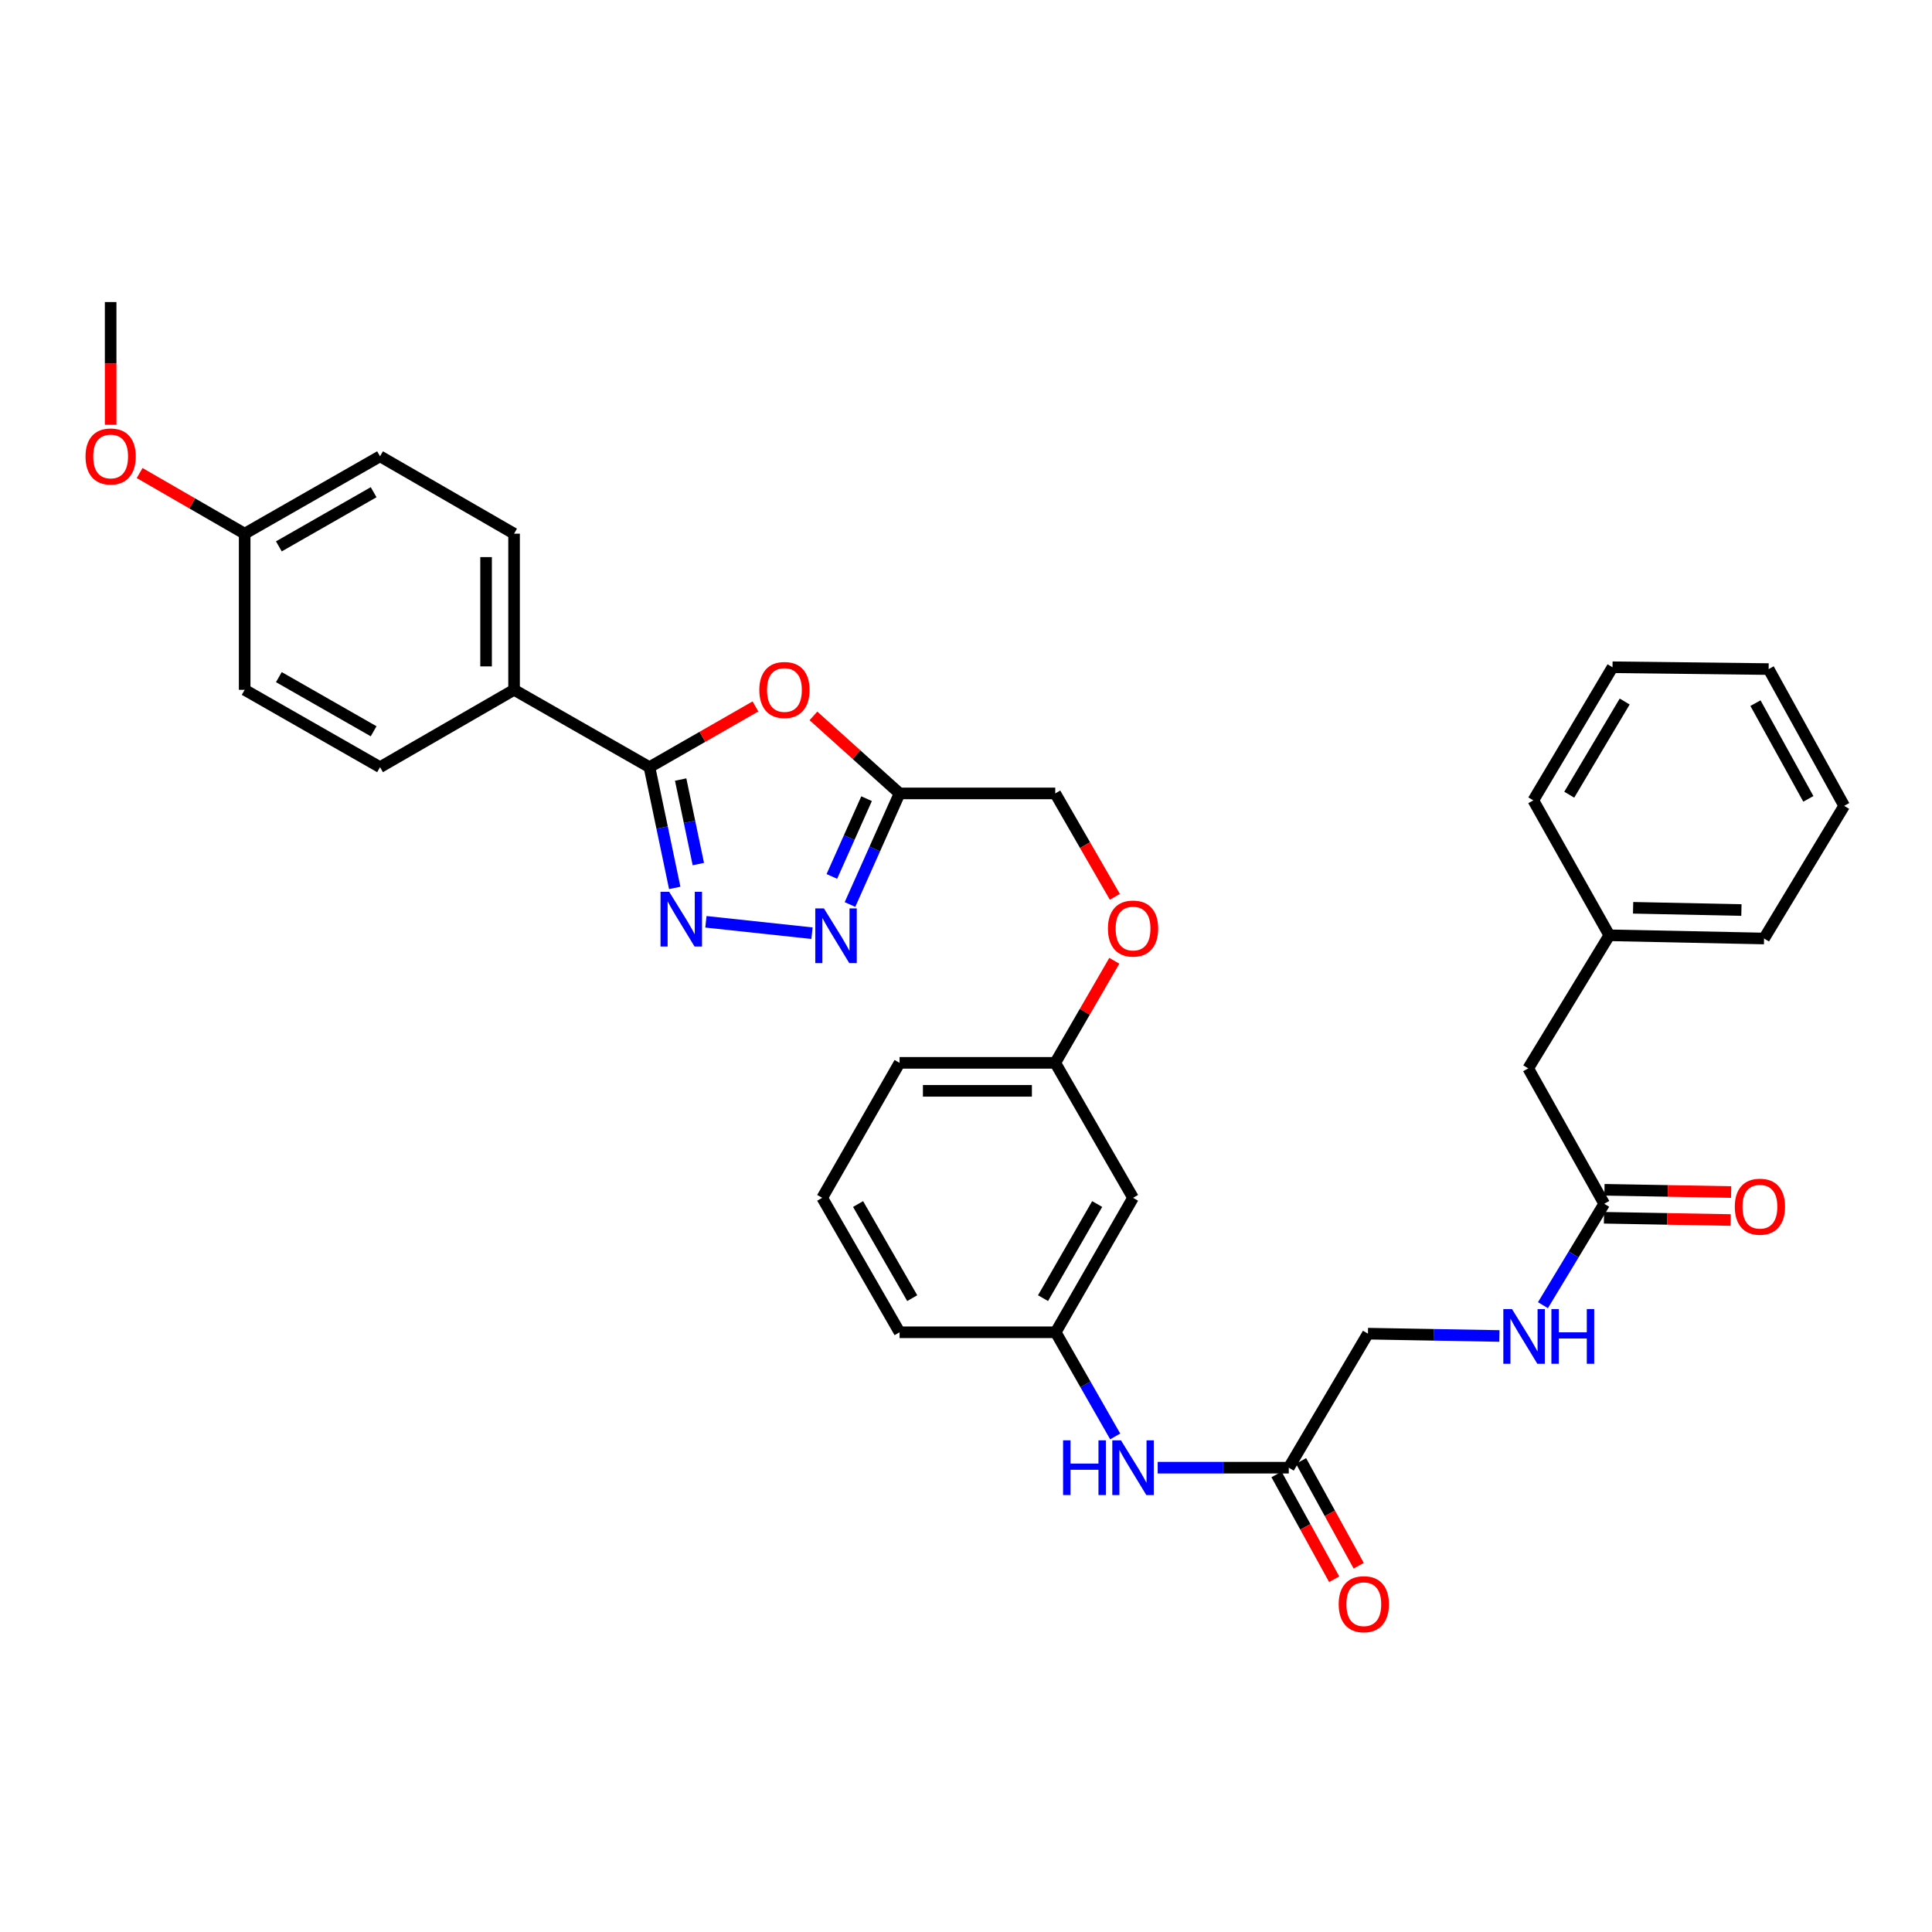 <?xml version='1.0' encoding='iso-8859-1'?>
<svg version='1.1' baseProfile='full'
              xmlns='http://www.w3.org/2000/svg'
                      xmlns:rdkit='http://www.rdkit.org/xml'
                      xmlns:xlink='http://www.w3.org/1999/xlink'
                  xml:space='preserve'
width='1000px' height='1000px' viewBox='0 0 1000 1000'>
<!-- END OF HEADER -->
<rect style='opacity:1.0;fill:#FFFFFF;stroke:none' width='1000' height='1000' x='0' y='0'> </rect>
<path class='bond-0' d='M 349.242,459.585 L 342.704,428.337' style='fill:none;fill-rule:evenodd;stroke:#0000FF;stroke-width:6px;stroke-linecap:butt;stroke-linejoin:miter;stroke-opacity:1' />
<path class='bond-0' d='M 342.704,428.337 L 336.166,397.089' style='fill:none;fill-rule:evenodd;stroke:#000000;stroke-width:6px;stroke-linecap:butt;stroke-linejoin:miter;stroke-opacity:1' />
<path class='bond-0' d='M 361.461,447.244 L 356.884,425.37' style='fill:none;fill-rule:evenodd;stroke:#0000FF;stroke-width:6px;stroke-linecap:butt;stroke-linejoin:miter;stroke-opacity:1' />
<path class='bond-0' d='M 356.884,425.37 L 352.308,403.496' style='fill:none;fill-rule:evenodd;stroke:#000000;stroke-width:6px;stroke-linecap:butt;stroke-linejoin:miter;stroke-opacity:1' />
<path class='bond-2' d='M 365.379,477.123 L 420.29,483.016' style='fill:none;fill-rule:evenodd;stroke:#0000FF;stroke-width:6px;stroke-linecap:butt;stroke-linejoin:miter;stroke-opacity:1' />
<path class='bond-1' d='M 336.166,397.089 L 363.59,381.371' style='fill:none;fill-rule:evenodd;stroke:#000000;stroke-width:6px;stroke-linecap:butt;stroke-linejoin:miter;stroke-opacity:1' />
<path class='bond-1' d='M 363.59,381.371 L 391.014,365.652' style='fill:none;fill-rule:evenodd;stroke:#FF0000;stroke-width:6px;stroke-linecap:butt;stroke-linejoin:miter;stroke-opacity:1' />
<path class='bond-5' d='M 336.166,397.089 L 266.08,357.048' style='fill:none;fill-rule:evenodd;stroke:#000000;stroke-width:6px;stroke-linecap:butt;stroke-linejoin:miter;stroke-opacity:1' />
<path class='bond-34' d='M 421.031,370.55 L 443.324,390.612' style='fill:none;fill-rule:evenodd;stroke:#FF0000;stroke-width:6px;stroke-linecap:butt;stroke-linejoin:miter;stroke-opacity:1' />
<path class='bond-34' d='M 443.324,390.612 L 465.618,410.675' style='fill:none;fill-rule:evenodd;stroke:#000000;stroke-width:6px;stroke-linecap:butt;stroke-linejoin:miter;stroke-opacity:1' />
<path class='bond-3' d='M 439.946,468.173 L 452.782,439.424' style='fill:none;fill-rule:evenodd;stroke:#0000FF;stroke-width:6px;stroke-linecap:butt;stroke-linejoin:miter;stroke-opacity:1' />
<path class='bond-3' d='M 452.782,439.424 L 465.618,410.675' style='fill:none;fill-rule:evenodd;stroke:#000000;stroke-width:6px;stroke-linecap:butt;stroke-linejoin:miter;stroke-opacity:1' />
<path class='bond-3' d='M 430.568,453.642 L 439.553,433.518' style='fill:none;fill-rule:evenodd;stroke:#0000FF;stroke-width:6px;stroke-linecap:butt;stroke-linejoin:miter;stroke-opacity:1' />
<path class='bond-3' d='M 439.553,433.518 L 448.538,413.393' style='fill:none;fill-rule:evenodd;stroke:#000000;stroke-width:6px;stroke-linecap:butt;stroke-linejoin:miter;stroke-opacity:1' />
<path class='bond-13' d='M 465.618,410.675 L 546.199,410.675' style='fill:none;fill-rule:evenodd;stroke:#000000;stroke-width:6px;stroke-linecap:butt;stroke-linejoin:miter;stroke-opacity:1' />
<path class='bond-4' d='M 667.071,759.672 L 633.145,759.672' style='fill:none;fill-rule:evenodd;stroke:#000000;stroke-width:6px;stroke-linecap:butt;stroke-linejoin:miter;stroke-opacity:1' />
<path class='bond-4' d='M 633.145,759.672 L 599.22,759.672' style='fill:none;fill-rule:evenodd;stroke:#0000FF;stroke-width:6px;stroke-linecap:butt;stroke-linejoin:miter;stroke-opacity:1' />
<path class='bond-11' d='M 660.724,763.164 L 675.647,790.285' style='fill:none;fill-rule:evenodd;stroke:#000000;stroke-width:6px;stroke-linecap:butt;stroke-linejoin:miter;stroke-opacity:1' />
<path class='bond-11' d='M 675.647,790.285 L 690.571,817.407' style='fill:none;fill-rule:evenodd;stroke:#FF0000;stroke-width:6px;stroke-linecap:butt;stroke-linejoin:miter;stroke-opacity:1' />
<path class='bond-11' d='M 673.417,756.18 L 688.34,783.302' style='fill:none;fill-rule:evenodd;stroke:#000000;stroke-width:6px;stroke-linecap:butt;stroke-linejoin:miter;stroke-opacity:1' />
<path class='bond-11' d='M 688.34,783.302 L 703.263,810.423' style='fill:none;fill-rule:evenodd;stroke:#FF0000;stroke-width:6px;stroke-linecap:butt;stroke-linejoin:miter;stroke-opacity:1' />
<path class='bond-16' d='M 667.071,759.672 L 708.045,690.302' style='fill:none;fill-rule:evenodd;stroke:#000000;stroke-width:6px;stroke-linecap:butt;stroke-linejoin:miter;stroke-opacity:1' />
<path class='bond-14' d='M 266.08,357.048 L 266.08,276.233' style='fill:none;fill-rule:evenodd;stroke:#000000;stroke-width:6px;stroke-linecap:butt;stroke-linejoin:miter;stroke-opacity:1' />
<path class='bond-14' d='M 251.593,344.925 L 251.593,288.355' style='fill:none;fill-rule:evenodd;stroke:#000000;stroke-width:6px;stroke-linecap:butt;stroke-linejoin:miter;stroke-opacity:1' />
<path class='bond-15' d='M 266.08,357.048 L 196.71,397.089' style='fill:none;fill-rule:evenodd;stroke:#000000;stroke-width:6px;stroke-linecap:butt;stroke-linejoin:miter;stroke-opacity:1' />
<path class='bond-6' d='M 830.342,623.073 L 814.484,649.318' style='fill:none;fill-rule:evenodd;stroke:#000000;stroke-width:6px;stroke-linecap:butt;stroke-linejoin:miter;stroke-opacity:1' />
<path class='bond-6' d='M 814.484,649.318 L 798.627,675.562' style='fill:none;fill-rule:evenodd;stroke:#0000FF;stroke-width:6px;stroke-linecap:butt;stroke-linejoin:miter;stroke-opacity:1' />
<path class='bond-12' d='M 830.213,630.316 L 863,630.899' style='fill:none;fill-rule:evenodd;stroke:#000000;stroke-width:6px;stroke-linecap:butt;stroke-linejoin:miter;stroke-opacity:1' />
<path class='bond-12' d='M 863,630.899 L 895.787,631.482' style='fill:none;fill-rule:evenodd;stroke:#FF0000;stroke-width:6px;stroke-linecap:butt;stroke-linejoin:miter;stroke-opacity:1' />
<path class='bond-12' d='M 830.47,615.831 L 863.257,616.414' style='fill:none;fill-rule:evenodd;stroke:#000000;stroke-width:6px;stroke-linecap:butt;stroke-linejoin:miter;stroke-opacity:1' />
<path class='bond-12' d='M 863.257,616.414 L 896.045,616.997' style='fill:none;fill-rule:evenodd;stroke:#FF0000;stroke-width:6px;stroke-linecap:butt;stroke-linejoin:miter;stroke-opacity:1' />
<path class='bond-18' d='M 830.342,623.073 L 791.001,552.987' style='fill:none;fill-rule:evenodd;stroke:#000000;stroke-width:6px;stroke-linecap:butt;stroke-linejoin:miter;stroke-opacity:1' />
<path class='bond-7' d='M 577.222,743.494 L 561.823,716.54' style='fill:none;fill-rule:evenodd;stroke:#0000FF;stroke-width:6px;stroke-linecap:butt;stroke-linejoin:miter;stroke-opacity:1' />
<path class='bond-7' d='M 561.823,716.54 L 546.424,689.586' style='fill:none;fill-rule:evenodd;stroke:#000000;stroke-width:6px;stroke-linecap:butt;stroke-linejoin:miter;stroke-opacity:1' />
<path class='bond-8' d='M 776.099,691.502 L 742.072,690.902' style='fill:none;fill-rule:evenodd;stroke:#0000FF;stroke-width:6px;stroke-linecap:butt;stroke-linejoin:miter;stroke-opacity:1' />
<path class='bond-8' d='M 742.072,690.902 L 708.045,690.302' style='fill:none;fill-rule:evenodd;stroke:#000000;stroke-width:6px;stroke-linecap:butt;stroke-linejoin:miter;stroke-opacity:1' />
<path class='bond-9' d='M 546.424,689.586 L 586.465,619.991' style='fill:none;fill-rule:evenodd;stroke:#000000;stroke-width:6px;stroke-linecap:butt;stroke-linejoin:miter;stroke-opacity:1' />
<path class='bond-9' d='M 539.873,671.922 L 567.902,623.205' style='fill:none;fill-rule:evenodd;stroke:#000000;stroke-width:6px;stroke-linecap:butt;stroke-linejoin:miter;stroke-opacity:1' />
<path class='bond-36' d='M 546.424,689.586 L 465.618,689.586' style='fill:none;fill-rule:evenodd;stroke:#000000;stroke-width:6px;stroke-linecap:butt;stroke-linejoin:miter;stroke-opacity:1' />
<path class='bond-10' d='M 586.465,619.991 L 546.199,550.13' style='fill:none;fill-rule:evenodd;stroke:#000000;stroke-width:6px;stroke-linecap:butt;stroke-linejoin:miter;stroke-opacity:1' />
<path class='bond-17' d='M 546.199,410.675 L 561.624,437.437' style='fill:none;fill-rule:evenodd;stroke:#000000;stroke-width:6px;stroke-linecap:butt;stroke-linejoin:miter;stroke-opacity:1' />
<path class='bond-17' d='M 561.624,437.437 L 577.049,464.199' style='fill:none;fill-rule:evenodd;stroke:#FF0000;stroke-width:6px;stroke-linecap:butt;stroke-linejoin:miter;stroke-opacity:1' />
<path class='bond-22' d='M 266.08,276.233 L 196.71,236.184' style='fill:none;fill-rule:evenodd;stroke:#000000;stroke-width:6px;stroke-linecap:butt;stroke-linejoin:miter;stroke-opacity:1' />
<path class='bond-21' d='M 196.71,397.089 L 126.64,357.048' style='fill:none;fill-rule:evenodd;stroke:#000000;stroke-width:6px;stroke-linecap:butt;stroke-linejoin:miter;stroke-opacity:1' />
<path class='bond-21' d='M 193.388,378.504 L 144.339,350.475' style='fill:none;fill-rule:evenodd;stroke:#000000;stroke-width:6px;stroke-linecap:butt;stroke-linejoin:miter;stroke-opacity:1' />
<path class='bond-19' d='M 576.762,497.305 L 561.48,523.718' style='fill:none;fill-rule:evenodd;stroke:#FF0000;stroke-width:6px;stroke-linecap:butt;stroke-linejoin:miter;stroke-opacity:1' />
<path class='bond-19' d='M 561.48,523.718 L 546.199,550.13' style='fill:none;fill-rule:evenodd;stroke:#000000;stroke-width:6px;stroke-linecap:butt;stroke-linejoin:miter;stroke-opacity:1' />
<path class='bond-23' d='M 791.001,552.987 L 832.981,484.109' style='fill:none;fill-rule:evenodd;stroke:#000000;stroke-width:6px;stroke-linecap:butt;stroke-linejoin:miter;stroke-opacity:1' />
<path class='bond-27' d='M 546.199,550.13 L 465.618,550.13' style='fill:none;fill-rule:evenodd;stroke:#000000;stroke-width:6px;stroke-linecap:butt;stroke-linejoin:miter;stroke-opacity:1' />
<path class='bond-27' d='M 534.112,564.617 L 477.705,564.617' style='fill:none;fill-rule:evenodd;stroke:#000000;stroke-width:6px;stroke-linecap:butt;stroke-linejoin:miter;stroke-opacity:1' />
<path class='bond-20' d='M 126.64,276.233 L 126.64,357.048' style='fill:none;fill-rule:evenodd;stroke:#000000;stroke-width:6px;stroke-linecap:butt;stroke-linejoin:miter;stroke-opacity:1' />
<path class='bond-24' d='M 126.64,276.233 L 99.457,260.539' style='fill:none;fill-rule:evenodd;stroke:#000000;stroke-width:6px;stroke-linecap:butt;stroke-linejoin:miter;stroke-opacity:1' />
<path class='bond-24' d='M 99.457,260.539 L 72.273,244.845' style='fill:none;fill-rule:evenodd;stroke:#FF0000;stroke-width:6px;stroke-linecap:butt;stroke-linejoin:miter;stroke-opacity:1' />
<path class='bond-35' d='M 126.64,276.233 L 196.71,236.184' style='fill:none;fill-rule:evenodd;stroke:#000000;stroke-width:6px;stroke-linecap:butt;stroke-linejoin:miter;stroke-opacity:1' />
<path class='bond-35' d='M 144.34,282.803 L 193.389,254.769' style='fill:none;fill-rule:evenodd;stroke:#000000;stroke-width:6px;stroke-linecap:butt;stroke-linejoin:miter;stroke-opacity:1' />
<path class='bond-28' d='M 832.981,484.109 L 913.072,485.767' style='fill:none;fill-rule:evenodd;stroke:#000000;stroke-width:6px;stroke-linecap:butt;stroke-linejoin:miter;stroke-opacity:1' />
<path class='bond-28' d='M 845.295,469.873 L 901.358,471.034' style='fill:none;fill-rule:evenodd;stroke:#000000;stroke-width:6px;stroke-linecap:butt;stroke-linejoin:miter;stroke-opacity:1' />
<path class='bond-29' d='M 832.981,484.109 L 793.641,414.264' style='fill:none;fill-rule:evenodd;stroke:#000000;stroke-width:6px;stroke-linecap:butt;stroke-linejoin:miter;stroke-opacity:1' />
<path class='bond-30' d='M 57.271,219.868 L 57.271,188.101' style='fill:none;fill-rule:evenodd;stroke:#FF0000;stroke-width:6px;stroke-linecap:butt;stroke-linejoin:miter;stroke-opacity:1' />
<path class='bond-30' d='M 57.271,188.101 L 57.271,156.335' style='fill:none;fill-rule:evenodd;stroke:#000000;stroke-width:6px;stroke-linecap:butt;stroke-linejoin:miter;stroke-opacity:1' />
<path class='bond-25' d='M 425.576,619.991 L 465.618,550.13' style='fill:none;fill-rule:evenodd;stroke:#000000;stroke-width:6px;stroke-linecap:butt;stroke-linejoin:miter;stroke-opacity:1' />
<path class='bond-26' d='M 425.576,619.991 L 465.618,689.586' style='fill:none;fill-rule:evenodd;stroke:#000000;stroke-width:6px;stroke-linecap:butt;stroke-linejoin:miter;stroke-opacity:1' />
<path class='bond-26' d='M 444.14,623.205 L 472.169,671.922' style='fill:none;fill-rule:evenodd;stroke:#000000;stroke-width:6px;stroke-linecap:butt;stroke-linejoin:miter;stroke-opacity:1' />
<path class='bond-31' d='M 913.072,485.767 L 954.545,417.105' style='fill:none;fill-rule:evenodd;stroke:#000000;stroke-width:6px;stroke-linecap:butt;stroke-linejoin:miter;stroke-opacity:1' />
<path class='bond-32' d='M 793.641,414.264 L 834.631,345.369' style='fill:none;fill-rule:evenodd;stroke:#000000;stroke-width:6px;stroke-linecap:butt;stroke-linejoin:miter;stroke-opacity:1' />
<path class='bond-32' d='M 812.239,411.338 L 840.933,363.111' style='fill:none;fill-rule:evenodd;stroke:#000000;stroke-width:6px;stroke-linecap:butt;stroke-linejoin:miter;stroke-opacity:1' />
<path class='bond-37' d='M 954.545,417.105 L 915.446,346.319' style='fill:none;fill-rule:evenodd;stroke:#000000;stroke-width:6px;stroke-linecap:butt;stroke-linejoin:miter;stroke-opacity:1' />
<path class='bond-37' d='M 935.999,413.492 L 908.63,363.942' style='fill:none;fill-rule:evenodd;stroke:#000000;stroke-width:6px;stroke-linecap:butt;stroke-linejoin:miter;stroke-opacity:1' />
<path class='bond-33' d='M 834.631,345.369 L 915.446,346.319' style='fill:none;fill-rule:evenodd;stroke:#000000;stroke-width:6px;stroke-linecap:butt;stroke-linejoin:miter;stroke-opacity:1' />
<path  class='atom-0' d='M 346.365 461.594
L 355.645 476.594
Q 356.565 478.074, 358.045 480.754
Q 359.525 483.434, 359.605 483.594
L 359.605 461.594
L 363.365 461.594
L 363.365 489.914
L 359.485 489.914
L 349.525 473.514
Q 348.365 471.594, 347.125 469.394
Q 345.925 467.194, 345.565 466.514
L 345.565 489.914
L 341.885 489.914
L 341.885 461.594
L 346.365 461.594
' fill='#0000FF'/>
<path  class='atom-2' d='M 393.027 357.128
Q 393.027 350.328, 396.387 346.528
Q 399.747 342.728, 406.027 342.728
Q 412.307 342.728, 415.667 346.528
Q 419.027 350.328, 419.027 357.128
Q 419.027 364.008, 415.627 367.928
Q 412.227 371.808, 406.027 371.808
Q 399.787 371.808, 396.387 367.928
Q 393.027 364.048, 393.027 357.128
M 406.027 368.608
Q 410.347 368.608, 412.667 365.728
Q 415.027 362.808, 415.027 357.128
Q 415.027 351.568, 412.667 348.768
Q 410.347 345.928, 406.027 345.928
Q 401.707 345.928, 399.347 348.728
Q 397.027 351.528, 397.027 357.128
Q 397.027 362.848, 399.347 365.728
Q 401.707 368.608, 406.027 368.608
' fill='#FF0000'/>
<path  class='atom-3' d='M 426.463 470.19
L 435.743 485.19
Q 436.663 486.67, 438.143 489.35
Q 439.623 492.03, 439.703 492.19
L 439.703 470.19
L 443.463 470.19
L 443.463 498.51
L 439.583 498.51
L 429.623 482.11
Q 428.463 480.19, 427.223 477.99
Q 426.023 475.79, 425.663 475.11
L 425.663 498.51
L 421.983 498.51
L 421.983 470.19
L 426.463 470.19
' fill='#0000FF'/>
<path  class='atom-8' d='M 550.245 745.512
L 554.085 745.512
L 554.085 757.552
L 568.565 757.552
L 568.565 745.512
L 572.405 745.512
L 572.405 773.832
L 568.565 773.832
L 568.565 760.752
L 554.085 760.752
L 554.085 773.832
L 550.245 773.832
L 550.245 745.512
' fill='#0000FF'/>
<path  class='atom-8' d='M 580.205 745.512
L 589.485 760.512
Q 590.405 761.992, 591.885 764.672
Q 593.365 767.352, 593.445 767.512
L 593.445 745.512
L 597.205 745.512
L 597.205 773.832
L 593.325 773.832
L 583.365 757.432
Q 582.205 755.512, 580.965 753.312
Q 579.765 751.112, 579.405 750.432
L 579.405 773.832
L 575.725 773.832
L 575.725 745.512
L 580.205 745.512
' fill='#0000FF'/>
<path  class='atom-9' d='M 782.6 677.567
L 791.88 692.567
Q 792.8 694.047, 794.28 696.727
Q 795.76 699.407, 795.84 699.567
L 795.84 677.567
L 799.6 677.567
L 799.6 705.887
L 795.72 705.887
L 785.76 689.487
Q 784.6 687.567, 783.36 685.367
Q 782.16 683.167, 781.8 682.487
L 781.8 705.887
L 778.12 705.887
L 778.12 677.567
L 782.6 677.567
' fill='#0000FF'/>
<path  class='atom-9' d='M 803 677.567
L 806.84 677.567
L 806.84 689.607
L 821.32 689.607
L 821.32 677.567
L 825.16 677.567
L 825.16 705.887
L 821.32 705.887
L 821.32 692.807
L 806.84 692.807
L 806.84 705.887
L 803 705.887
L 803 677.567
' fill='#0000FF'/>
<path  class='atom-12' d='M 692.904 830.329
Q 692.904 823.529, 696.264 819.729
Q 699.624 815.929, 705.904 815.929
Q 712.184 815.929, 715.544 819.729
Q 718.904 823.529, 718.904 830.329
Q 718.904 837.209, 715.504 841.129
Q 712.104 845.009, 705.904 845.009
Q 699.664 845.009, 696.264 841.129
Q 692.904 837.249, 692.904 830.329
M 705.904 841.809
Q 710.224 841.809, 712.544 838.929
Q 714.904 836.009, 714.904 830.329
Q 714.904 824.769, 712.544 821.969
Q 710.224 819.129, 705.904 819.129
Q 701.584 819.129, 699.224 821.929
Q 696.904 824.729, 696.904 830.329
Q 696.904 836.049, 699.224 838.929
Q 701.584 841.809, 705.904 841.809
' fill='#FF0000'/>
<path  class='atom-13' d='M 897.931 624.586
Q 897.931 617.786, 901.291 613.986
Q 904.651 610.186, 910.931 610.186
Q 917.211 610.186, 920.571 613.986
Q 923.931 617.786, 923.931 624.586
Q 923.931 631.466, 920.531 635.386
Q 917.131 639.266, 910.931 639.266
Q 904.691 639.266, 901.291 635.386
Q 897.931 631.506, 897.931 624.586
M 910.931 636.066
Q 915.251 636.066, 917.571 633.186
Q 919.931 630.266, 919.931 624.586
Q 919.931 619.026, 917.571 616.226
Q 915.251 613.386, 910.931 613.386
Q 906.611 613.386, 904.251 616.186
Q 901.931 618.986, 901.931 624.586
Q 901.931 630.306, 904.251 633.186
Q 906.611 636.066, 910.931 636.066
' fill='#FF0000'/>
<path  class='atom-18' d='M 573.465 480.615
Q 573.465 473.815, 576.825 470.015
Q 580.185 466.215, 586.465 466.215
Q 592.745 466.215, 596.105 470.015
Q 599.465 473.815, 599.465 480.615
Q 599.465 487.495, 596.065 491.415
Q 592.665 495.295, 586.465 495.295
Q 580.225 495.295, 576.825 491.415
Q 573.465 487.535, 573.465 480.615
M 586.465 492.095
Q 590.785 492.095, 593.105 489.215
Q 595.465 486.295, 595.465 480.615
Q 595.465 475.055, 593.105 472.255
Q 590.785 469.415, 586.465 469.415
Q 582.145 469.415, 579.785 472.215
Q 577.465 475.015, 577.465 480.615
Q 577.465 486.335, 579.785 489.215
Q 582.145 492.095, 586.465 492.095
' fill='#FF0000'/>
<path  class='atom-25' d='M 44.271 236.264
Q 44.271 229.464, 47.631 225.664
Q 50.991 221.864, 57.271 221.864
Q 63.551 221.864, 66.911 225.664
Q 70.271 229.464, 70.271 236.264
Q 70.271 243.144, 66.871 247.064
Q 63.471 250.944, 57.271 250.944
Q 51.031 250.944, 47.631 247.064
Q 44.271 243.184, 44.271 236.264
M 57.271 247.744
Q 61.591 247.744, 63.911 244.864
Q 66.271 241.944, 66.271 236.264
Q 66.271 230.704, 63.911 227.904
Q 61.591 225.064, 57.271 225.064
Q 52.951 225.064, 50.591 227.864
Q 48.271 230.664, 48.271 236.264
Q 48.271 241.984, 50.591 244.864
Q 52.951 247.744, 57.271 247.744
' fill='#FF0000'/>
</svg>

